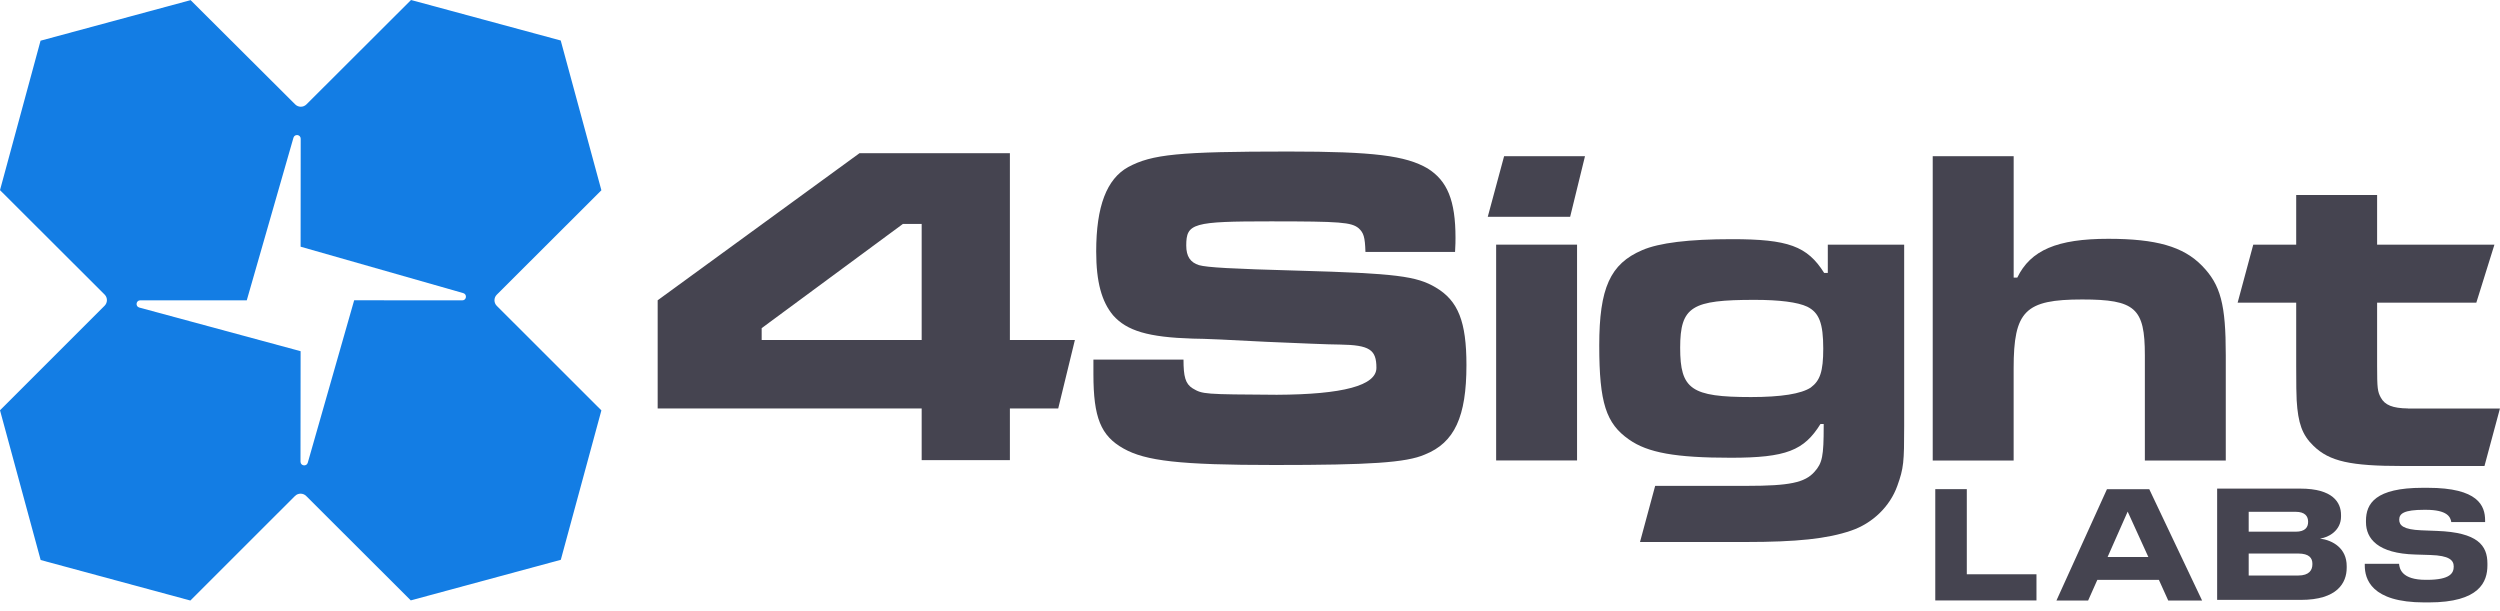 <svg xmlns="http://www.w3.org/2000/svg" width="90" height="22" viewBox="0 0 90 22" fill="none"><g clip-path="url(#clip0_4760_5681)"><path d="M38.096 14.704H36.356V16.564H33.18V14.704H23.676V10.81L30.942 5.515H36.356V12.24H38.696L38.096 14.704ZM33.18 8.061H32.505L27.42 11.813V12.24H33.18V8.061Z" fill="#454450"></path><path d="M42.606 12.946C42.606 13.554 42.672 13.817 42.935 13.981C43.297 14.195 43.33 14.195 45.964 14.212C48.355 14.201 49.551 13.878 49.551 13.242C49.551 12.585 49.304 12.421 48.235 12.404C47.856 12.404 46.77 12.355 45.601 12.306C44.384 12.239 43.297 12.19 42.935 12.19C41.339 12.141 40.566 11.911 40.072 11.352C39.661 10.86 39.463 10.153 39.463 9.053C39.463 7.426 39.841 6.441 40.615 6.014C41.471 5.554 42.425 5.455 46.391 5.455C49.452 5.455 50.604 5.603 51.394 6.063C52.101 6.506 52.398 7.212 52.398 8.56C52.398 8.626 52.398 8.855 52.382 9.069H49.156C49.14 8.528 49.09 8.38 48.91 8.215C48.647 8.002 48.268 7.969 45.75 7.969C42.936 7.969 42.705 8.035 42.705 8.84C42.705 9.234 42.854 9.448 43.166 9.546C43.462 9.628 44.318 9.677 46.72 9.743C50.258 9.841 50.999 9.94 51.69 10.351C52.496 10.828 52.792 11.583 52.792 13.143C52.792 15 52.365 15.936 51.295 16.363C50.62 16.658 49.303 16.74 45.88 16.74C42.458 16.74 41.24 16.592 40.45 16.149C39.627 15.689 39.363 15.032 39.363 13.471V12.945H42.605L42.606 12.946Z" fill="#454450"></path><path d="M56.774 8.807V16.576H53.861V8.807H56.774Z" fill="#454450"></path><path d="M72.492 5.623V9.993H72.623C73.101 9.007 74.055 8.597 75.898 8.597C77.627 8.597 78.597 8.876 79.272 9.566C79.946 10.256 80.128 10.962 80.128 12.785V16.58H77.215V12.785C77.215 11.093 76.869 10.781 74.96 10.781C72.903 10.781 72.491 11.191 72.491 13.261V16.579H69.578V5.623H72.491H72.492Z" fill="#454450"></path><path d="M86.687 14.706V14.704C86.139 14.698 85.852 14.583 85.708 14.311C85.593 14.098 85.576 13.983 85.576 13.162V10.895H89.148L89.799 8.809H85.576V7.019H82.663V8.809H81.117L80.555 10.895H82.663V13.162C82.663 13.83 82.669 14.246 82.68 14.41C82.729 15.231 82.877 15.659 83.288 16.053C83.864 16.612 84.622 16.776 86.481 16.776H89.441L89.998 14.706H86.687V14.706Z" fill="#454450"></path><path d="M65.801 8.808V9.826H65.67C65.061 8.857 64.37 8.61 62.345 8.61C60.798 8.61 59.728 8.742 59.12 9.005C57.968 9.497 57.573 10.368 57.573 12.438C57.573 14.508 57.82 15.247 58.643 15.822C59.318 16.299 60.321 16.479 62.312 16.479C64.304 16.479 64.945 16.217 65.537 15.264H65.653V15.339C65.653 16.424 65.604 16.67 65.324 16.982C64.978 17.376 64.419 17.491 62.888 17.491C62.871 17.491 62.855 17.491 62.839 17.491H62.807H59.586L59.04 19.512H62.839C64.682 19.512 65.784 19.397 66.641 19.102C67.414 18.839 68.039 18.232 68.303 17.492C68.534 16.851 68.55 16.638 68.55 15.34V8.809H65.801V8.808ZM65.192 13.949C64.846 14.179 64.123 14.294 63.036 14.294C60.881 14.294 60.486 14.015 60.486 12.52C60.486 11.025 60.913 10.795 63.168 10.795C64.057 10.795 64.715 10.877 65.061 11.041C65.488 11.255 65.637 11.633 65.637 12.552C65.637 13.374 65.521 13.702 65.192 13.948V13.949Z" fill="#454450"></path><path d="M17.884 10.609L21.65 6.85L20.186 1.458L14.797 0L11.031 3.759C10.92 3.87 10.739 3.87 10.628 3.759L6.862 0.005L1.46 1.465L0 6.845L3.766 10.604C3.877 10.715 3.877 10.895 3.766 11.006L0 14.77L1.464 20.161L6.853 21.619L10.619 17.855C10.73 17.745 10.911 17.744 11.022 17.855L14.788 21.614L20.189 20.153L21.65 14.774L17.884 11.011C17.773 10.9 17.773 10.72 17.884 10.609ZM16.641 10.813L12.75 10.81L11.08 16.657C11.038 16.806 10.818 16.775 10.818 16.62L10.822 12.643L5.015 11.072C4.865 11.032 4.894 10.811 5.051 10.811H8.884L10.564 4.959C10.607 4.81 10.826 4.841 10.825 4.995L10.822 8.881L16.677 10.552C16.826 10.595 16.796 10.814 16.641 10.813Z" fill="#137DE4"></path><path d="M57.06 5.622L56.525 7.806H53.559L54.148 5.622H57.06Z" fill="#454450"></path><path d="M70.805 17.609V20.674H73.313V21.616H69.67V17.609H70.805Z" fill="#454450"></path><path d="M77.72 20.875H75.504L75.173 21.618H74.032L75.851 17.61H77.373L79.275 21.618H78.056L77.72 20.875ZM76.596 18.418L75.874 20.051H77.34L76.596 18.418Z" fill="#454450"></path><path d="M79.817 17.59H82.811C83.985 17.59 84.277 18.091 84.277 18.538V18.597C84.277 19.098 83.831 19.35 83.522 19.388C83.986 19.453 84.481 19.738 84.481 20.379V20.438C84.481 20.982 84.145 21.596 82.828 21.596H79.817V17.589V17.59ZM80.953 18.425V19.141H82.645C82.987 19.141 83.092 18.98 83.092 18.791V18.78C83.092 18.587 82.981 18.425 82.645 18.425H80.953ZM80.953 19.927V20.719H82.733C83.135 20.719 83.246 20.52 83.246 20.315V20.293C83.246 20.094 83.135 19.927 82.733 19.927H80.953V19.927Z" fill="#454450"></path><path d="M87.276 21.687C85.353 21.687 85.132 20.836 85.132 20.356V20.297H86.366C86.383 20.475 86.46 20.874 87.331 20.874H87.37C88.224 20.874 88.334 20.62 88.334 20.394C88.334 20.168 88.174 20.001 87.496 19.98L86.951 19.963C85.606 19.926 85.175 19.398 85.175 18.795V18.747C85.175 18.127 85.517 17.561 87.215 17.561H87.403C89.216 17.561 89.464 18.208 89.464 18.735V18.794H88.246C88.218 18.617 88.113 18.353 87.325 18.353H87.27C86.543 18.353 86.372 18.488 86.372 18.709C86.372 18.914 86.521 19.065 87.166 19.091L87.734 19.113C89.195 19.167 89.547 19.635 89.547 20.287V20.352C89.547 20.939 89.271 21.687 87.436 21.687H87.276Z" fill="#454450"></path></g><defs><clipPath id="clip0_4760_5681"><rect width="90" height="21.687" fill="white"></rect></clipPath></defs></svg>
